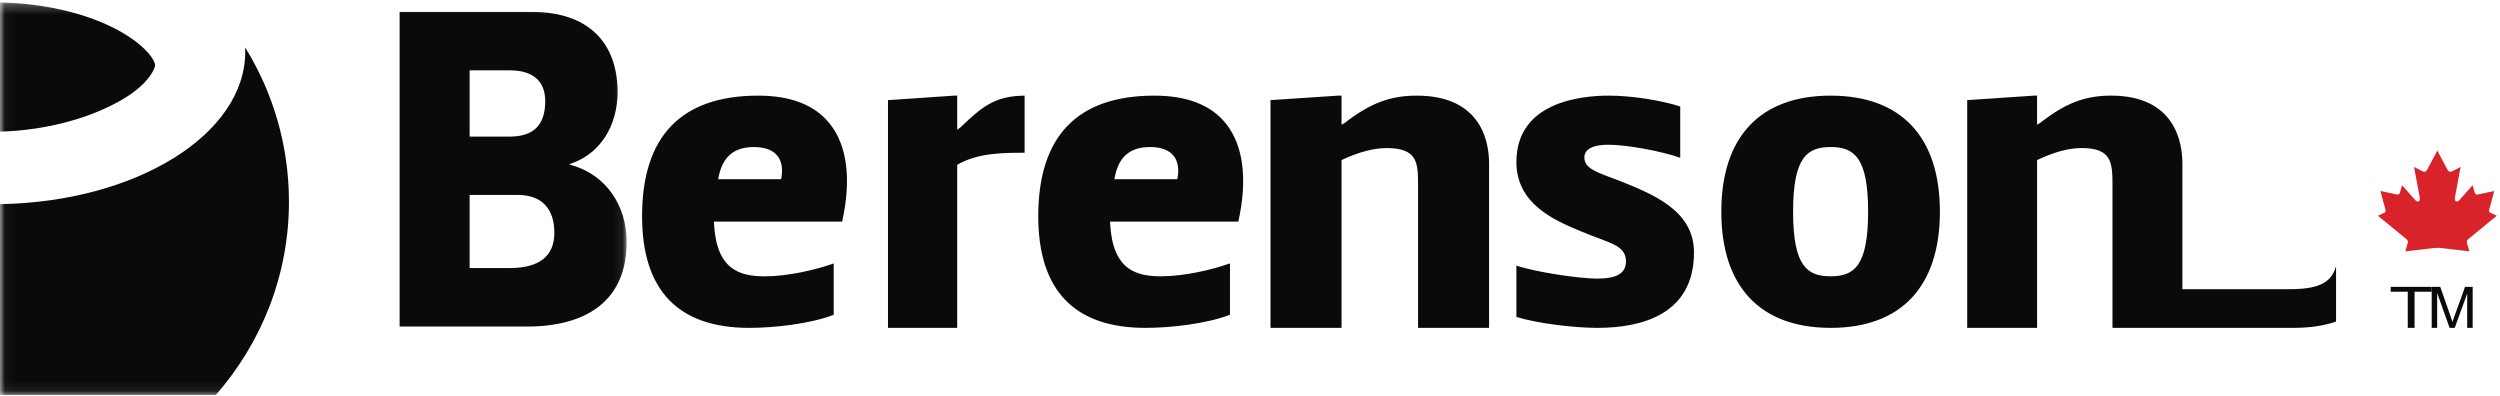 <svg xmlns="http://www.w3.org/2000/svg" xmlns:xlink="http://www.w3.org/1999/xlink" width="259" height="41" viewBox="0 0 259 41">
    <defs>
        <path id="5h2j4yj2ra" d="M0.031 0.249L64.923 0.249 64.923 40.927 0.031 40.927z"/>
    </defs>
    <g fill="none" fill-rule="evenodd">
        <g>
            <g>
                <g>
                    <g transform="translate(-591 -30) translate(591 30)">
                        <mask id="mgwzsm5urb" fill="#fff">
                            <use xlink:href="#5h2j4yj2ra"/>
                        </mask>
                        <path fill="#0A0B09" d="M16.067 6.743c0-.427-.777-1.778-3.173-3.233C9.617 1.524 4.95.363 0 .25v13.388c4.949-.139 9.617-1.47 12.894-3.462 2.396-1.448 3.173-2.997 3.173-3.433M59.367 17.153l-.41-.127.401-.153c2.851-1.048 4.623-3.862 4.623-7.337 0-5.273-3.215-8.298-8.817-8.298H41.4V33.83h13.296c3.811 0 10.227-1.144 10.227-8.78 0-3.794-2.177-6.884-5.556-7.896zm-10.713-3.146v-6.72h4.15c2.408 0 3.682 1.106 3.682 3.194 0 2.466-1.204 3.67-3.683 3.67h-4.15v-.144zm4.15 13.763h-4.15v-7.572h5.006c2.428 0 3.77 1.396 3.77 3.906 0 2.434-1.554 3.666-4.627 3.666zM25.408 5.35c0 8.584-11.304 15.561-25.407 15.8v19.777h22.355c4.694-5.375 7.579-12.354 7.579-20.023 0-5.866-1.663-11.336-4.535-15.99.006.14.008.288.008.437" mask="url(#mgwzsm5urb)"/>
                    </g>
                    <path fill="#0A0B09" d="M99.167 13.44V9.907h-.315l-6.857.468v23.592h7.172V17.075l.074-.043c2.08-1.188 4.64-1.207 6.907-1.207V9.907c-3.102.032-4.42 1.163-6.653 3.298l-.328.235M78.554 9.907c-7.98 0-12.035 4.2-12.035 12.493 0 7.68 3.74 11.567 11.097 11.567 2.642 0 6.344-.423 8.757-1.357v-5.32c-1.836.66-4.764 1.338-7.115 1.338-2.614 0-5.053-.665-5.291-5.517l-.008-.15h13.287c.971-4.375.53-7.881-1.288-10.154-1.54-1.93-4.03-2.9-7.404-2.9m2.386 8.549l-.017.11h-6.522l.033-.16c.393-2.134 1.581-3.172 3.656-3.172 1.13 0 1.95.296 2.435.89.618.751.525 1.783.415 2.332M189.655 9.907c-7.303 0-11.327 4.262-11.327 12.024 0 7.76 4.024 12.036 11.327 12.036 7.298 0 11.318-4.275 11.318-12.036 0-7.762-4.02-12.024-11.318-12.024m0 18.718c-2.46 0-3.89-1.092-3.89-6.694 0-5.603 1.43-6.698 3.89-6.698 2.455 0 3.881 1.095 3.881 6.698 0 5.602-1.426 6.694-3.88 6.694M237.176 29.96h-11.08V16.924c0-2.113-.729-7.018-7.387-7.018-2.693 0-4.753.783-7.348 2.83l-.32.181v-3.01h-.325l-6.913.466v23.593h7.239v-17.38l.078-.037c1.692-.802 3.217-1.21 4.532-1.21 3.2 0 3.2 1.585 3.2 3.969v14.658h18.794c1.697 0 3.142-.23 4.37-.65v-5.735c-.506 1.766-1.887 2.377-4.84 2.377M167.304 18.548l-.64-.237c-1.462-.56-2.524-.961-2.524-1.995 0-.607.438-1.32 2.514-1.32 1.856 0 5.442.652 7.418 1.35v-5.314c-2.06-.666-5.102-1.125-7.418-1.125-2.877 0-9.556.668-9.556 6.88 0 4.35 3.933 6.019 6.541 7.118.698.296 1.334.536 1.896.748 1.813.675 2.915 1.082 2.915 2.434 0 1.215-.946 1.776-2.98 1.776-1.892 0-6.405-.681-8.372-1.348v5.316c2.132.677 6.028 1.136 8.372 1.136 4.575 0 10.027-1.361 10.027-7.826 0-4.395-4.346-6.09-8.193-7.593M119.59 9.907c-7.977 0-12.027 4.2-12.027 12.49 0 7.68 3.734 11.57 11.099 11.57 2.641 0 6.348-.427 8.763-1.36v-5.32c-1.837.66-4.77 1.338-7.118 1.338-2.618 0-5.06-.665-5.297-5.516l-.007-.15h13.288c.968-4.375.531-7.888-1.285-10.153-1.54-1.93-4.032-2.899-7.416-2.899m2.399 8.548l-.025.11h-6.516l.033-.16c.385-2.134 1.578-3.172 3.654-3.172 1.127 0 1.953.306 2.436.89.614.751.524 1.773.418 2.332M146.765 9.907c-2.734 0-4.83.785-7.453 2.832l-.328.18V9.906h-.33l-7.031.467v23.593h7.361V16.592l.072-.042c1.716-.8 3.268-1.21 4.603-1.21 3.252 0 3.252 1.58 3.252 3.964v14.663h7.357V16.925c0-2.122-.728-7.018-7.503-7.018M249.443 33.967L249.443 30.222 247.678 30.222 247.678 29.721 251.923 29.721 251.923 30.222 250.149 30.222 250.149 33.967 249.443 33.967" transform="translate(-591 -30) translate(591 30)"/>
                    <path fill="#0A0B09" d="M251.923 33.967v-4.246h.889l1.052 3.005c.096.28.166.491.211.63.05-.154.131-.383.236-.68l1.066-2.955h.792v4.246h-.567v-3.553l-1.295 3.553h-.529l-1.287-3.613v3.613h-.568" transform="translate(-591 -30) translate(591 30)"/>
                    <path fill="#D8232A" d="M255.707 24.776l2.957-2.424-.612-.29c-.269-.097-.194-.25-.097-.618l.451-1.656-1.718.365c-.168.026-.28-.082-.305-.184l-.22-.78-1.36 1.535c-.192.245-.584.245-.462-.323l.58-3.107-.778.406c-.219.123-.437.144-.56-.077l-1.075-2.023-1.075 2.023c-.123.22-.341.2-.56.077l-.778-.407.58 3.108c.122.568-.27.568-.462.323l-1.36-1.534-.22.779c-.025.102-.137.21-.305.184l-1.718-.365.451 1.656c.097.368.172.52-.097.618l-.612.29 2.957 2.424c.117.091.176.256.135.405l-.26.858 2.95-.343c.064 0 .507-.047.723 0H252.882l2.95.343-.26-.858c-.04-.149.018-.314.135-.405" transform="translate(-591 -30) translate(591 30)"/>
                </g>
            </g>
        </g>
    </g>
</svg>
